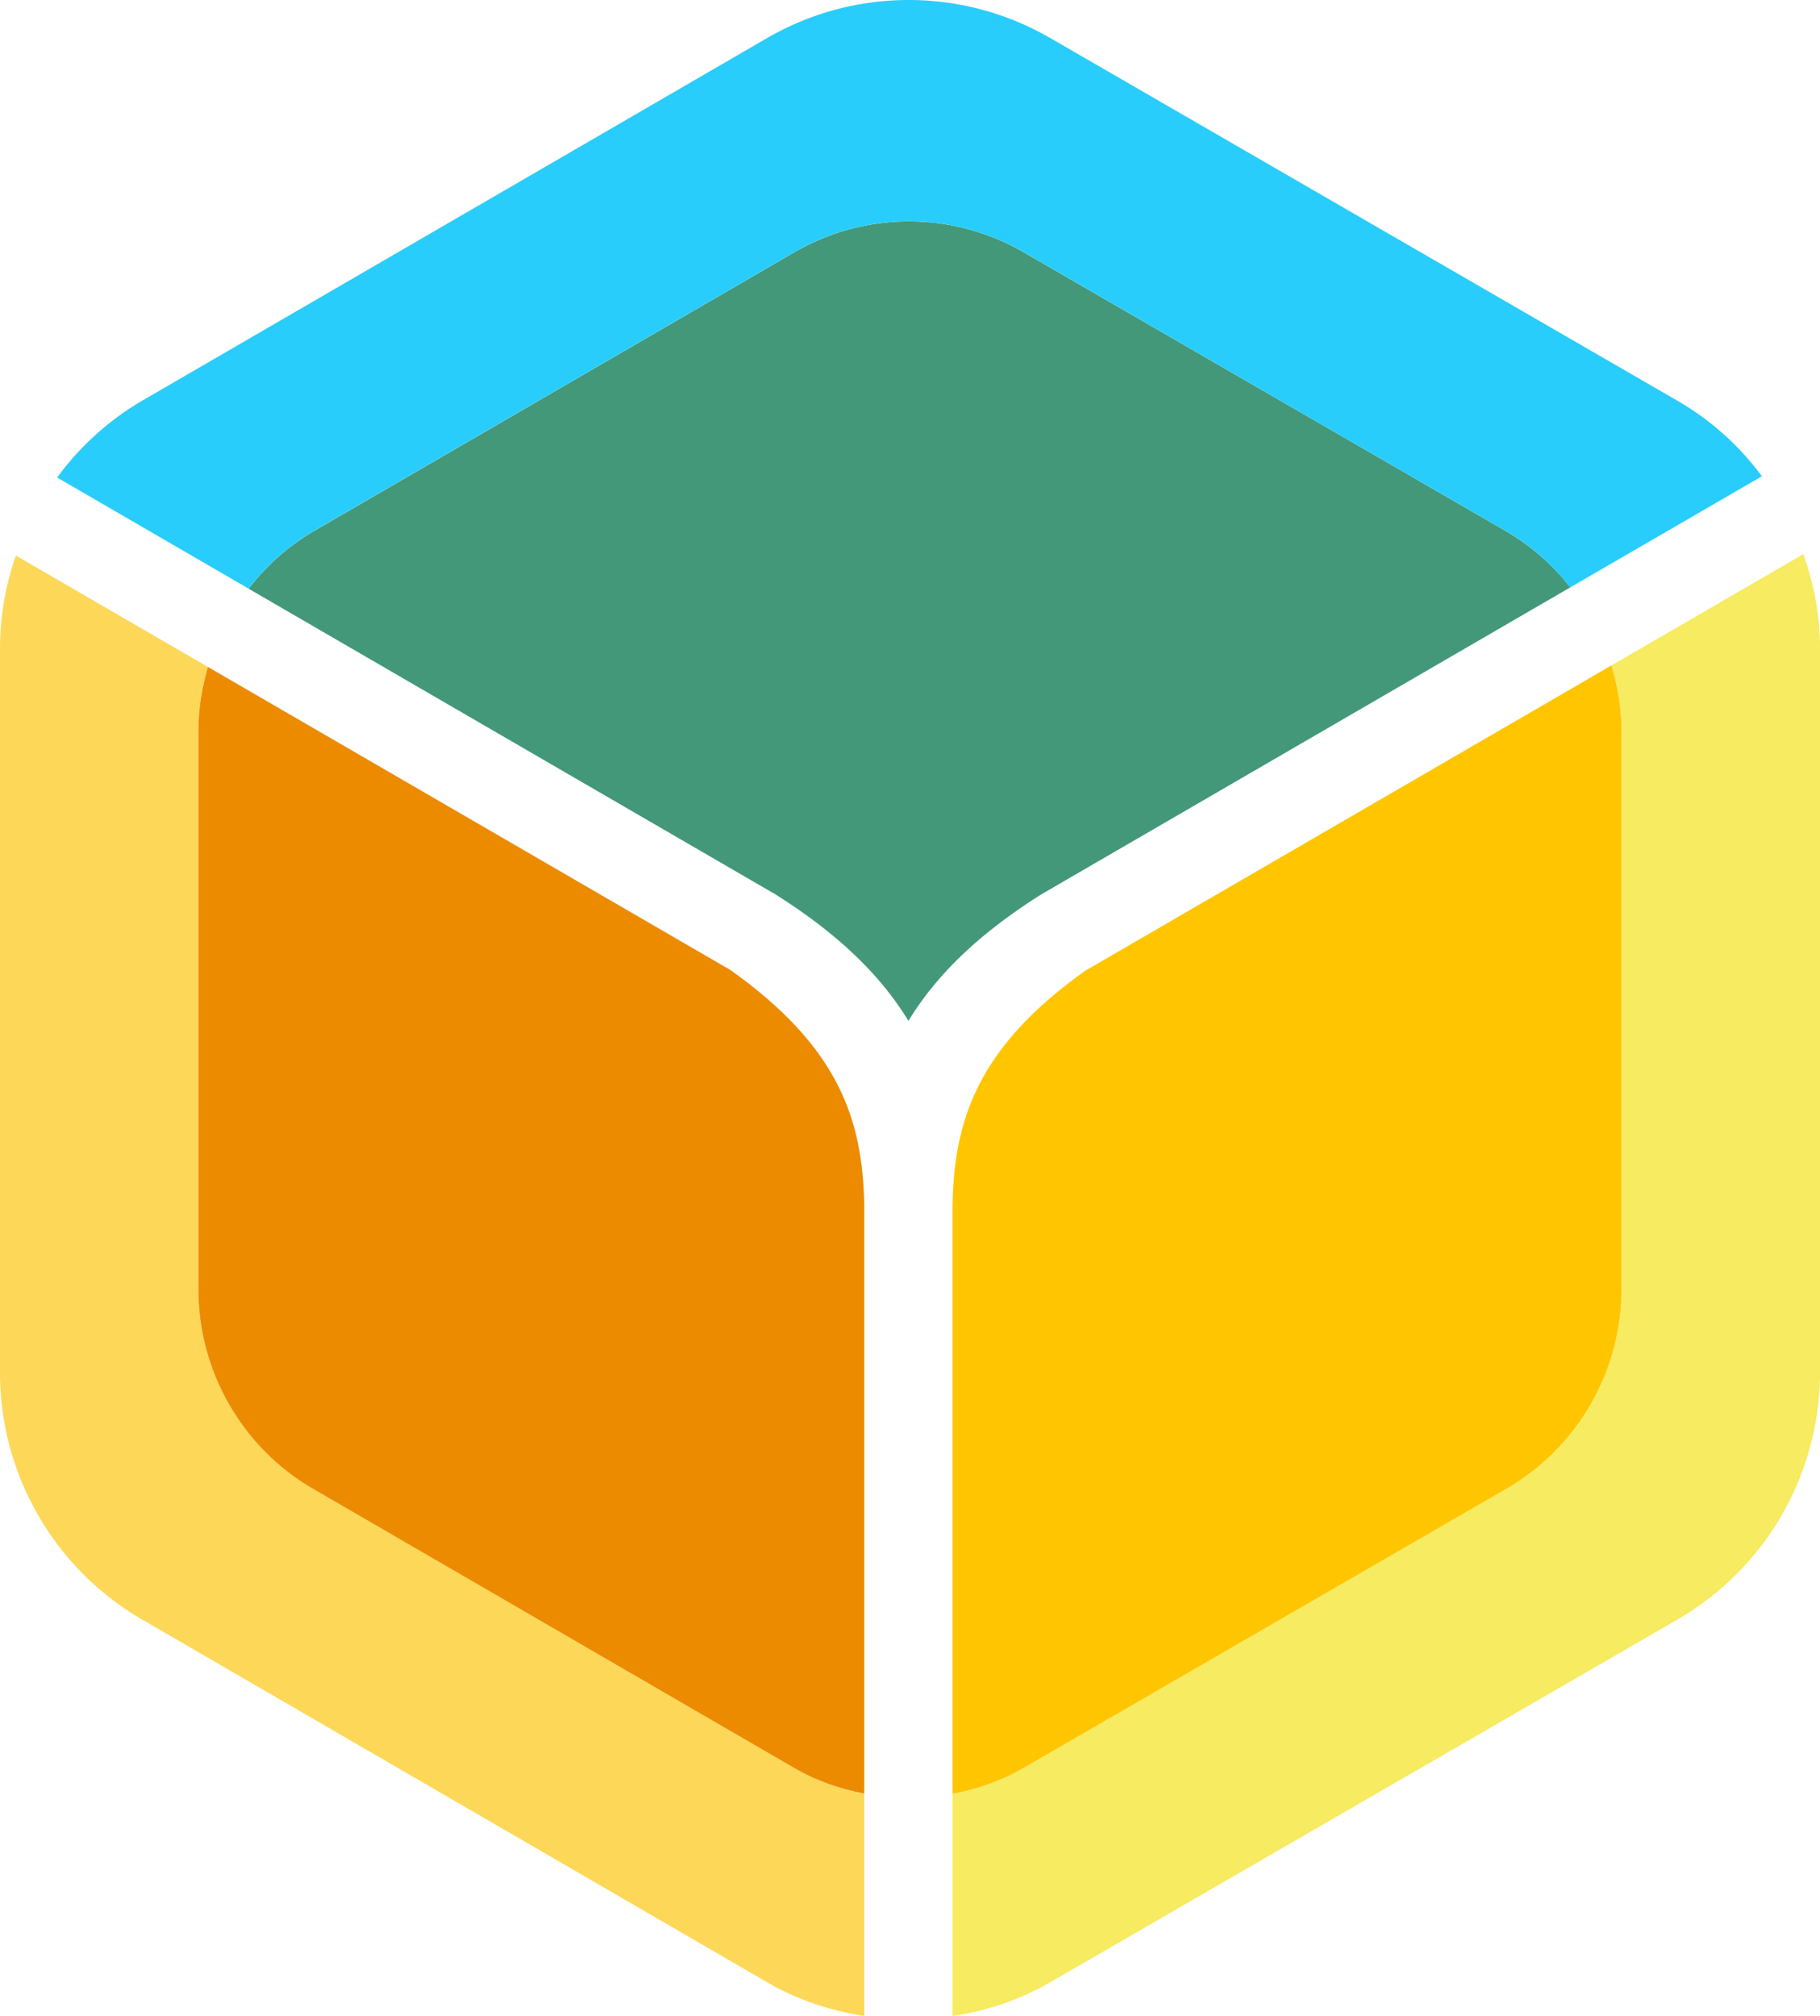 <svg xmlns="http://www.w3.org/2000/svg" viewBox="0 0 35.991 39.849"><path d="m18.836 23.834v11.625a4.38 4.38 0 0 0 1.395-0.504l9.568-5.53a4.563 4.563 0 0 0 2.269-3.942v-11.033a4.41 4.41 0 0 0-0.201-1.297l-10.401 6.032c-2.138 1.52-2.6 2.959-2.63 4.648" fill="#ffc600"/><path d="m35.662 10.953-3.795 2.2c0.128 0.417 0.2 0.852 0.2 1.298v11.032c0 1.622-0.869 3.133-2.268 3.942l-9.568 5.53c-0.438 0.254-0.911 0.413-1.395 0.504v4.39a5.447 5.447 0 0 0 1.923-0.661l12.426-7.183a5.645 5.645 0 0 0 2.806-4.875v-14.326c0-0.63-0.115-1.249-0.33-1.851" fill="#f6eb61"/><path d="m17.964 20.18c0.566-0.928 1.409-1.73 2.62-2.497l10.468-6.072a4.433 4.433 0 0 0-1.252-1.101l-9.568-5.53a4.518 4.518 0 0 0-4.516 2e-3l-9.529 5.527a4.43 4.43 0 0 0-1.27 1.128l10.42 6.043c1.219 0.771 2.062 1.573 2.628 2.5" fill="#439879"/><path d="m6.186 10.507 9.529-5.526a4.518 4.518 0 0 1 4.516-3e-3l9.568 5.531c0.494 0.285 0.91 0.667 1.253 1.102l3.79-2.197a5.485 5.485 0 0 0-1.657-1.485l-12.426-7.183a5.588 5.588 0 0 0-5.584 3e-3l-12.375 7.178a5.565 5.565 0 0 0-1.67 1.512l3.786 2.196a4.44 4.44 0 0 1 1.27-1.128" fill="#28cdfb"/><path d="m15.715 34.953-9.529-5.528a4.562 4.562 0 0 1-2.263-3.938v-11.04c0-0.434 0.07-0.858 0.19-1.263l-3.798-2.202a5.522 5.522 0 0 0-0.315 1.816v14.338a5.641 5.641 0 0 0 2.8 4.87l12.374 7.178c0.587 0.34 1.231 0.558 1.917 0.663v-4.393a4.37 4.37 0 0 1-1.376-0.501" fill="#fdd757"/><path d="m14.445 19.174-10.332-5.99c-0.12 0.406-0.19 0.829-0.19 1.262v11.041c0 1.62 0.867 3.13 2.263 3.939l9.53 5.527c0.432 0.25 0.898 0.41 1.375 0.5v-11.623c-0.03-1.686-0.491-3.124-2.646-4.656" fill="#ec8b00"/></svg>
